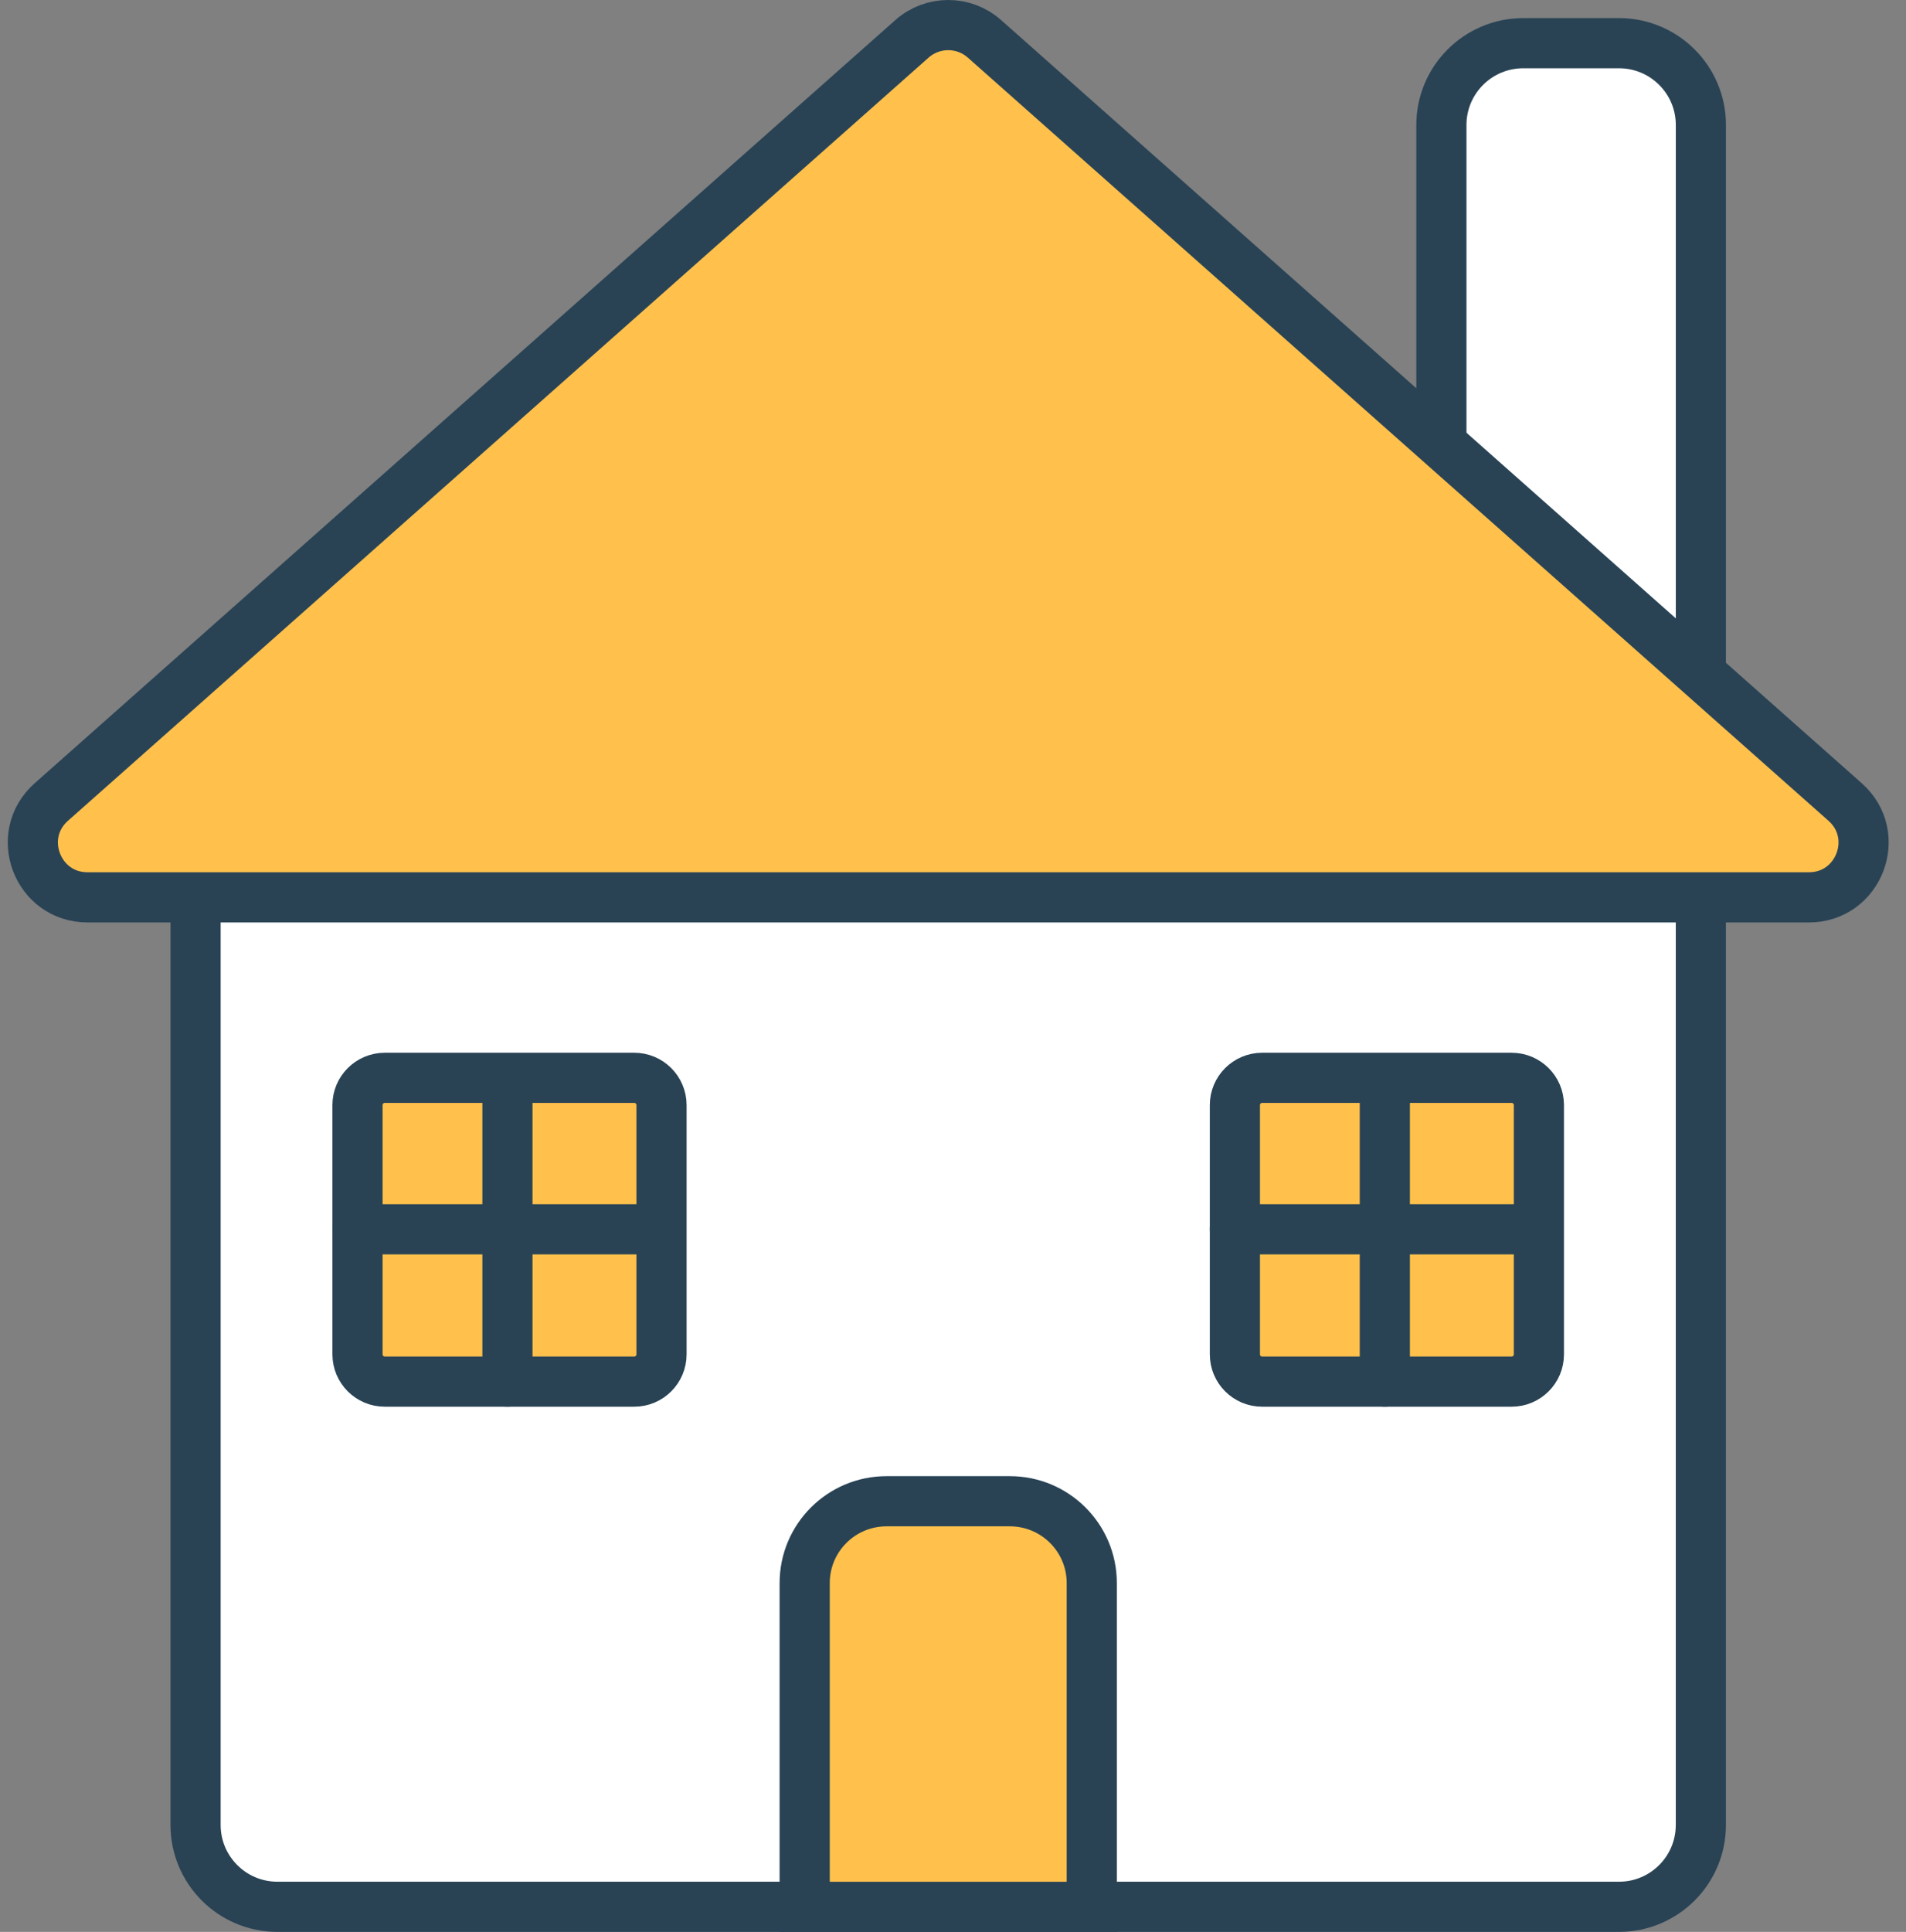 <svg width="76" height="77" viewBox="0 0 76 77" fill="none" xmlns="http://www.w3.org/2000/svg">
<rect x="0" y="0" width="76" height="77" fill="#808080" stroke="none"/>
<path d="M64.555 29.062H11.063C9.26 29.062 7.798 30.522 7.798 32.324V72.737C7.798 74.539 9.26 75.999 11.063 75.999H64.555C66.358 75.999 67.82 74.539 67.82 72.737V32.324C67.82 30.522 66.358 29.062 64.555 29.062Z" fill="white" stroke="#294355" stroke-width="2"/>
<path d="M32.086 63.096C32.086 61.295 33.547 59.835 35.351 59.835H40.267C42.071 59.835 43.533 61.295 43.533 63.096V76H32.086V63.096Z" fill="#FFC14C" stroke="#294355" stroke-width="2"/>
<path d="M64.555 1.721H60.74C58.936 1.721 57.474 3.181 57.474 4.982V28.982C57.474 30.783 58.936 32.243 60.74 32.243H64.555C66.359 32.243 67.821 30.783 67.821 28.982V4.982C67.821 3.181 66.359 1.721 64.555 1.721Z" fill="white" stroke="#294355" stroke-width="2"/>
<path d="M36.364 1.548C37.189 0.817 38.43 0.817 39.254 1.548L73.573 31.966C75.071 33.293 74.13 35.766 72.128 35.766H3.49C1.488 35.766 0.548 33.293 2.046 31.966L36.364 1.548Z" fill="#FFC14C" stroke="#294355" stroke-width="2"/>
<path d="M25.289 42.959H15.344C14.742 42.959 14.255 43.446 14.255 44.046V53.98C14.255 54.58 14.742 55.067 15.344 55.067H25.289C25.89 55.067 26.377 54.58 26.377 53.98V44.046C26.377 43.446 25.89 42.959 25.289 42.959Z" fill="#FFC14C" stroke="#294355" stroke-width="2"/>
<path d="M20.234 43.199V55.067" stroke="#294355" stroke-width="2" stroke-linecap="round"/>
<path d="M26.137 48.996H14.255" stroke="#294355" stroke-width="2" stroke-linecap="round"/>
<path d="M60.274 42.959H50.328C49.727 42.959 49.24 43.446 49.24 44.046V53.98C49.24 54.58 49.727 55.067 50.328 55.067H60.274C60.875 55.067 61.362 54.58 61.362 53.98V44.046C61.362 43.446 60.875 42.959 60.274 42.959Z" fill="#FFC14C" stroke="#294355" stroke-width="2"/>
<path d="M55.219 43.199V55.067" stroke="#294355" stroke-width="2" stroke-linecap="round"/>
<path d="M61.122 48.996H49.24" stroke="#294355" stroke-width="2" stroke-linecap="round"/>
</svg>
